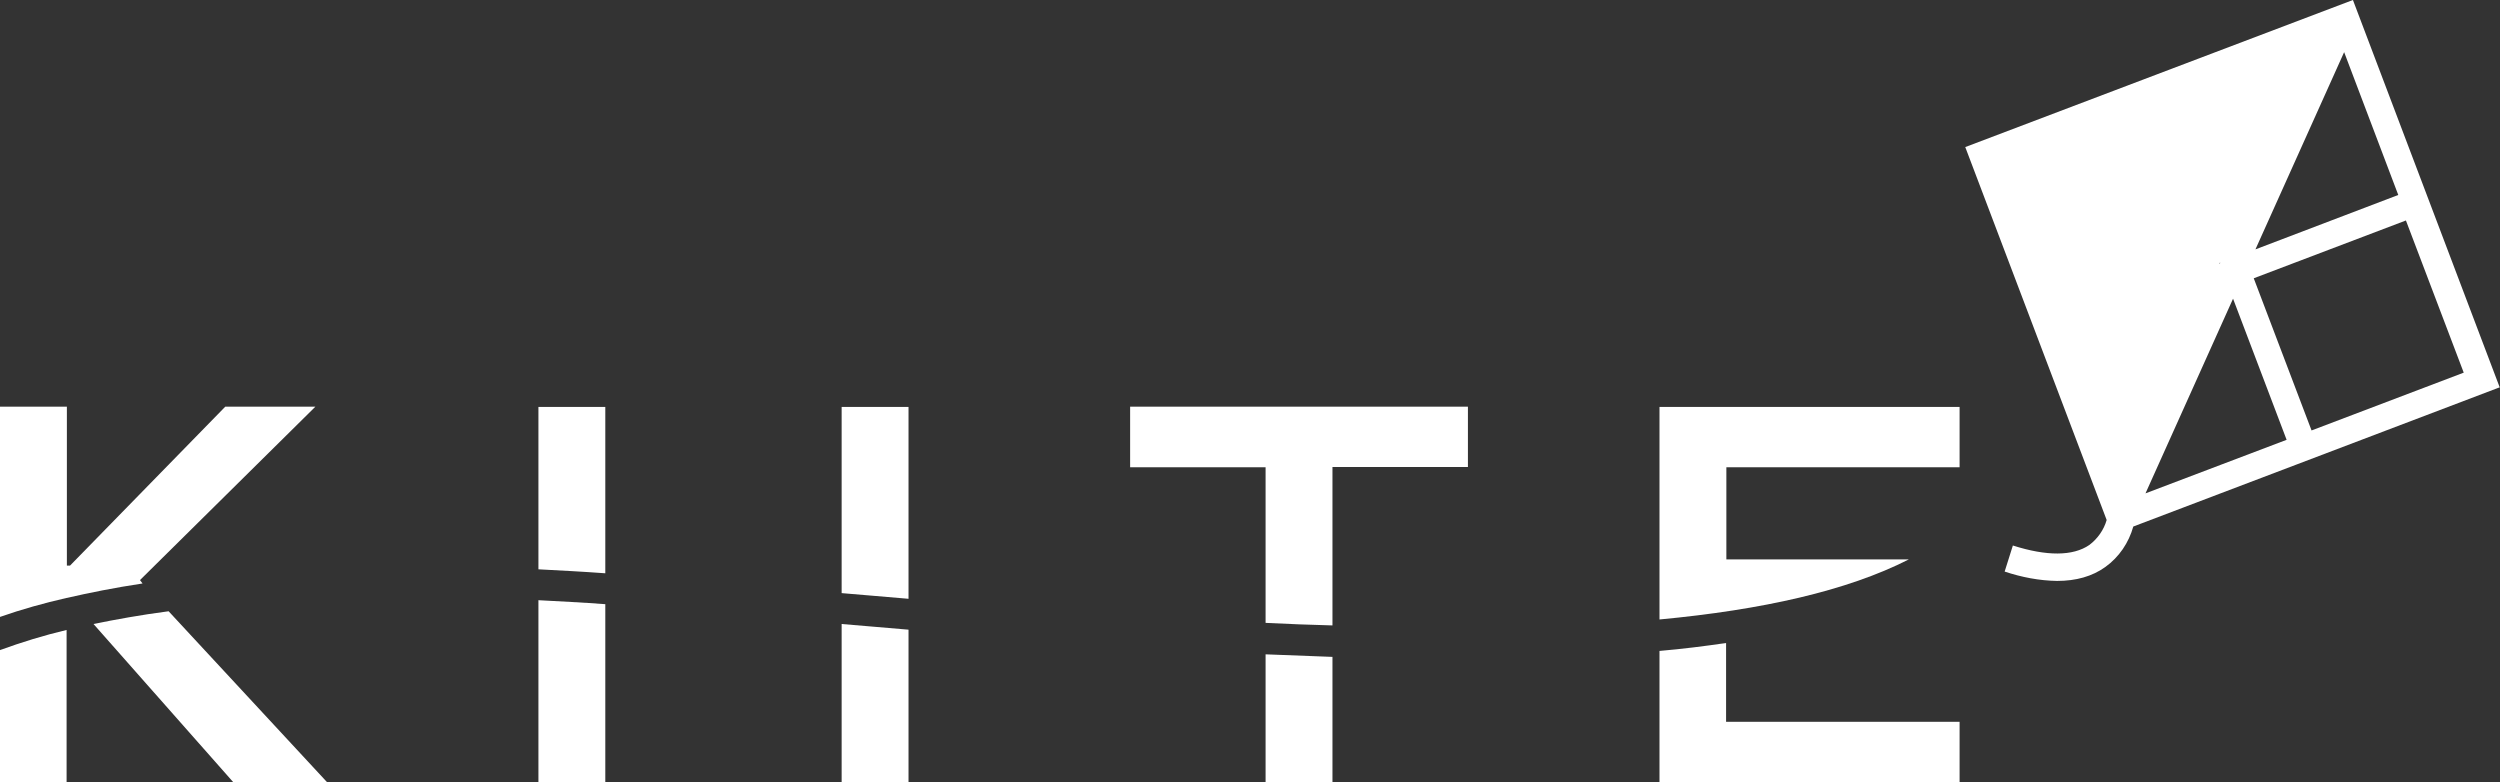 <?xml version="1.0" encoding="utf-8"?>
<!-- Generator: Adobe Illustrator 23.0.1, SVG Export Plug-In . SVG Version: 6.00 Build 0)  -->
<svg version="1.1" id="Layer_1" xmlns="http://www.w3.org/2000/svg" xmlns:xlink="http://www.w3.org/1999/xlink" x="0px" y="0px"
	 viewBox="0 0 882.2 276" style="enable-background:new 0 0 882.2 276;" xml:space="preserve">
<rect x="0" y="0" width="882.2" height="276" fill="#333333" stroke="none"/>
<style type="text/css">
	.st0{fill:#FFFFFF;}
</style>
<title>svg_blue</title>
<g id="Calque_2">
	<g>
		<path class="st0" d="M830.3,0L693.5,51.9l49.9,131.6c-1,3.5-3.2,6.6-6.1,8.8c-5.8,4-15.1,4-27,0.2l-2.9,9.2c6,2,12.2,3.2,18.5,3.3
			c6.7,0,12.4-1.6,17-4.9c4.9-3.5,8.3-8.6,9.9-14.3l57.4-21.8l71.3-27.1l0.6-0.2L830.3,0z M846.3,68.8l-50.4,19.2l31.3-69.6
			L846.3,68.8z M783.2,92.8l0.3-0.1l-0.2,0.4L783.2,92.8z M757.1,174.1l30.9-68.7l18.9,49.8L757.1,174.1z M815.7,151.9l-20.4-53.7
			L849,77.8l20.4,53.7L815.7,151.9z"/>
		<path class="st0" d="M59.5,215.7c-9.9,1.3-18.7,2.9-26.5,4.5L82.3,276h33.1L59.5,215.7z M49.4,204.7l61.9-61.2H79.5l-54.8,56.1
			h-1.1v-56.1H0v74.2c7.7-2.7,15.6-4.9,23.5-6.7l0,0h0.1c7.8-1.8,16.7-3.6,26.7-5.1L49.4,204.7z M0,276h23.5v-53.7
			c-8,1.9-15.8,4.3-23.5,7.1V276z"/>
		<path class="st0" d="M190,143.6v57.3c7.6,0.4,15.4,0.8,23.6,1.4v-58.7L190,143.6z M190,211.8V276h23.6v-62.8
			C205.4,212.6,197.6,212.2,190,211.8"/>
		<path class="st0" d="M297,220.2V276h23.6v-53.8C312.8,221.5,304.9,220.9,297,220.2 M297,143.6v65.7c7.9,0.7,15.8,1.3,23.6,2v-67.7
			L297,143.6z"/>
		<path class="st0" d="M446.6,230.9V276h23.6v-44.2C462.5,231.5,454.6,231.2,446.6,230.9 M398.8,143.6v21.3h47.8v54.9
			c8,0.4,15.8,0.7,23.6,0.9v-55.9H518v-21.3H398.8z"/>
		<path class="st0" d="M691.5,143.6v21.3h-82.3v32.5h64.4c-21.8,11.1-51.8,17.8-88,21.2v-75L691.5,143.6z"/>
		<path class="st0" d="M609.2,254.7h82.3V276H585.6v-46.3c8.2-0.7,16-1.7,23.5-2.8V254.7z"/>
	</g>
</g>
</svg>
